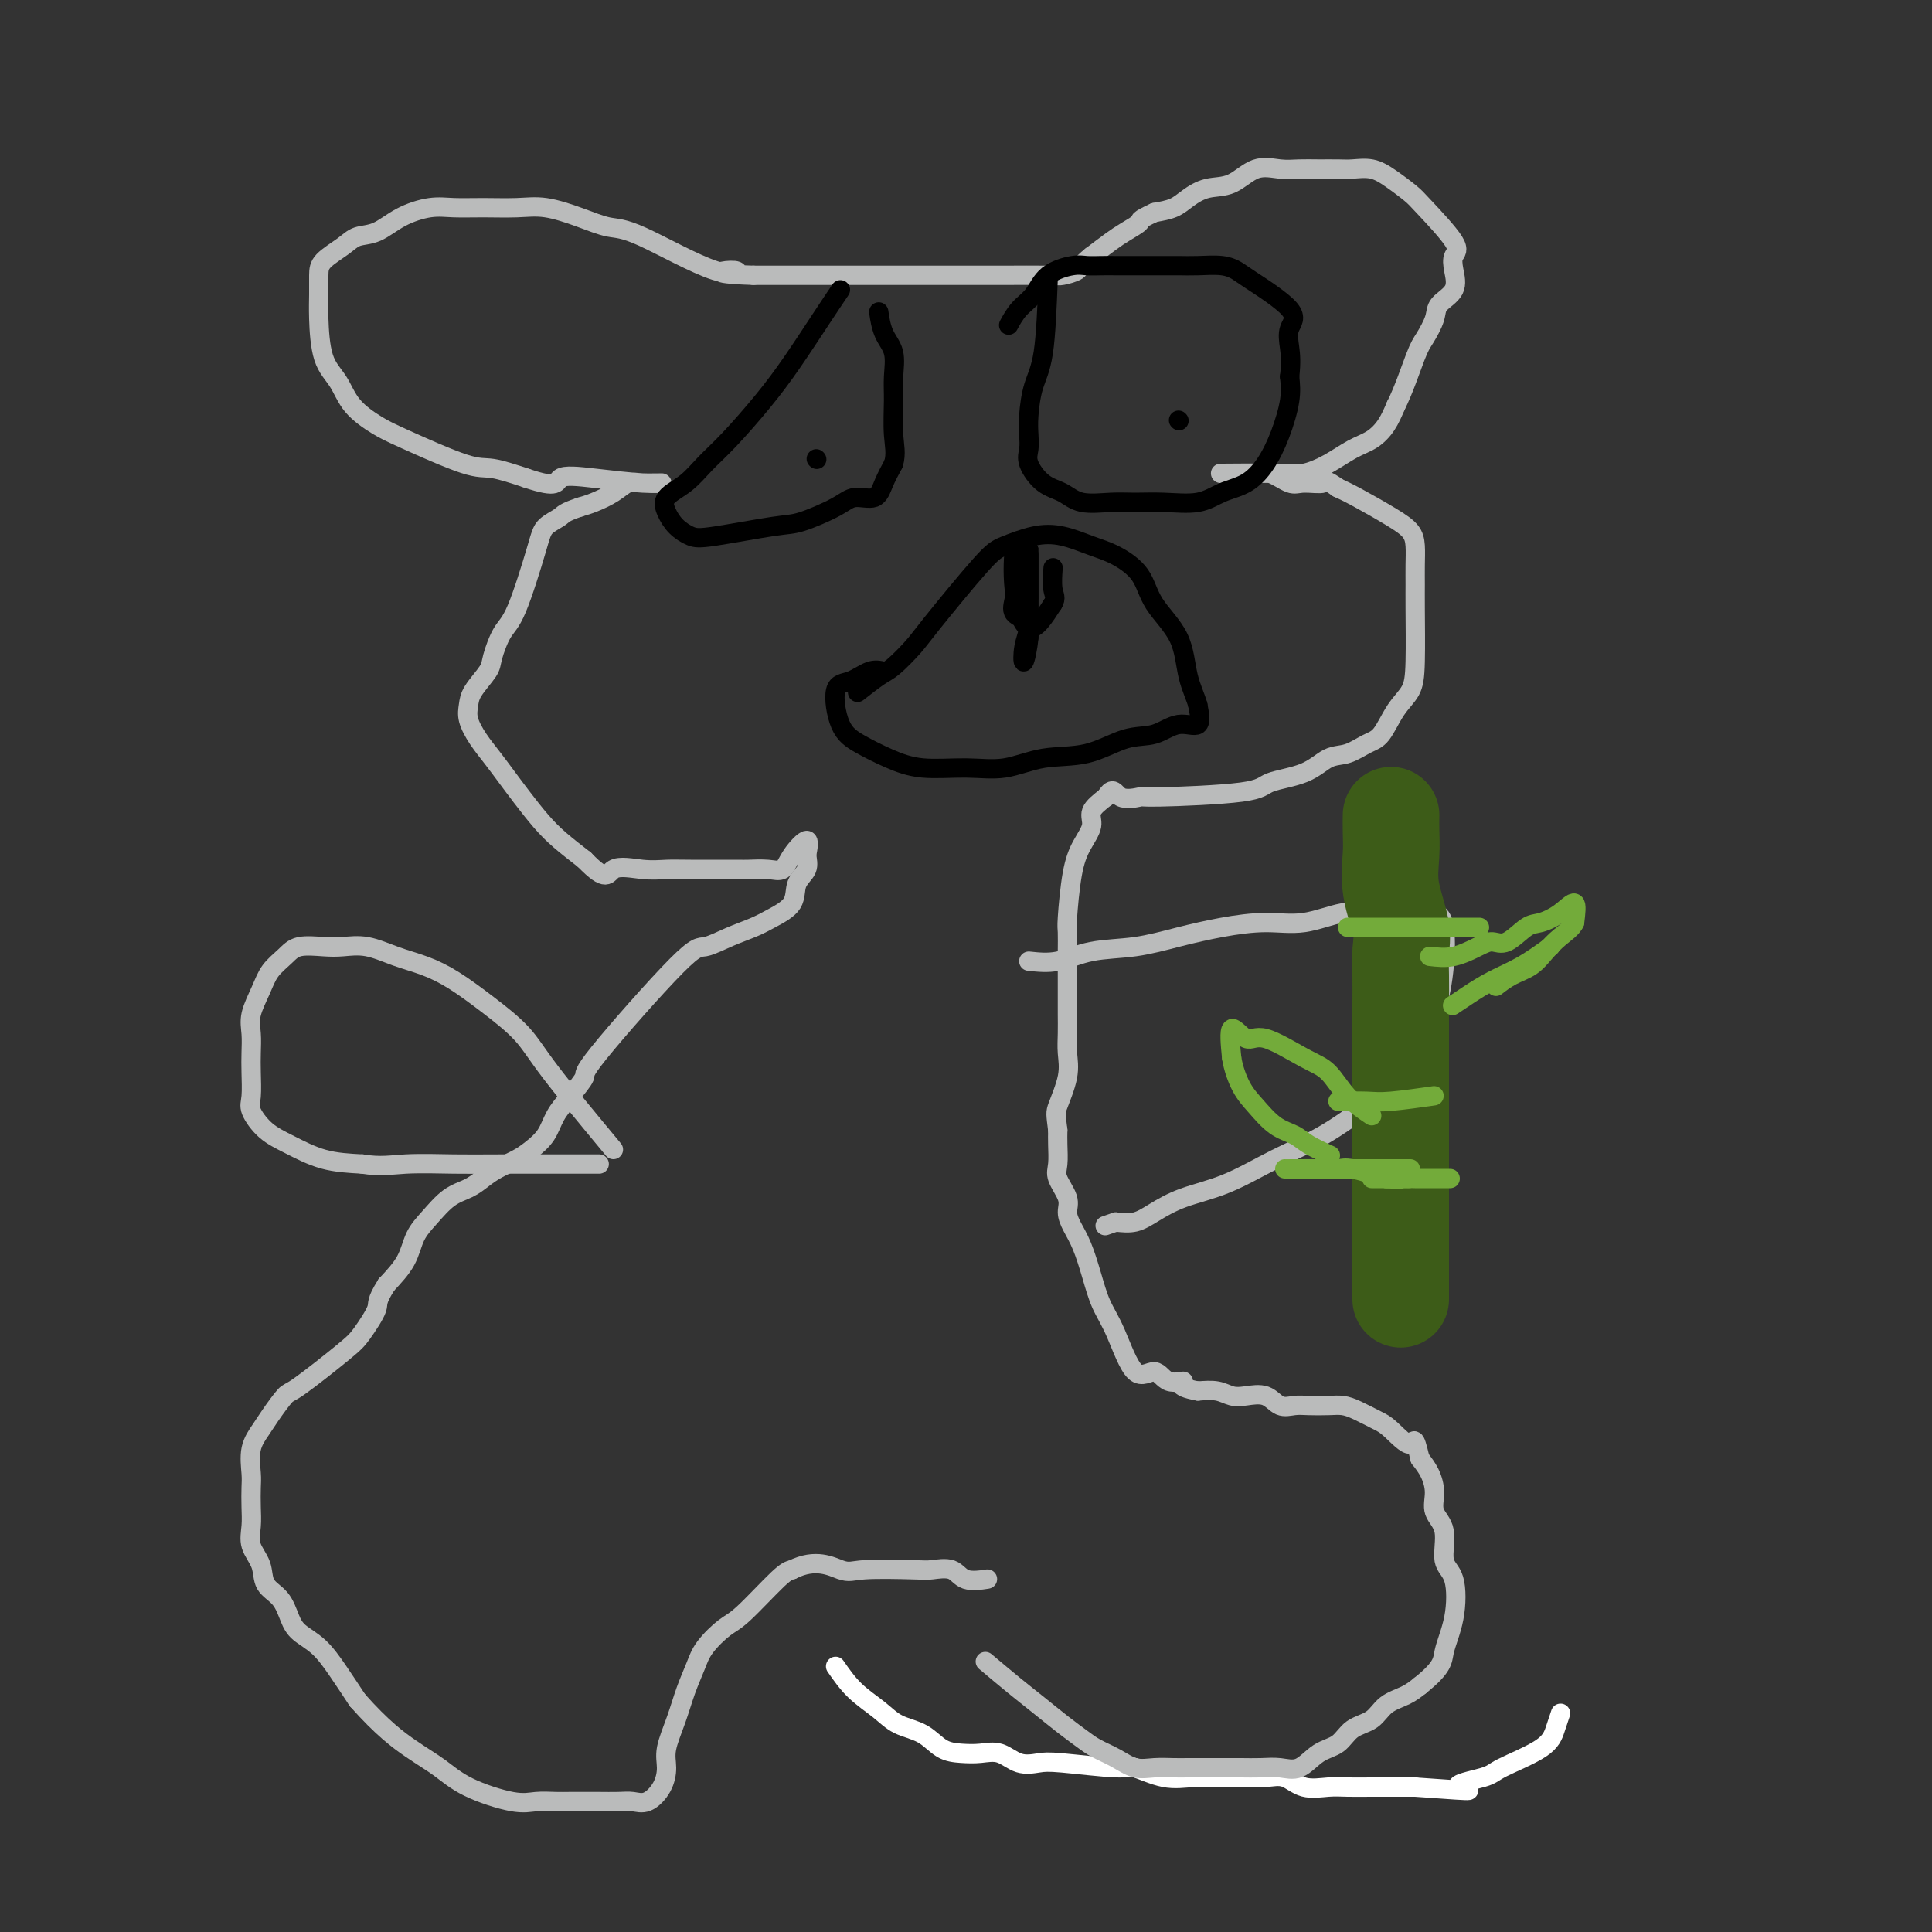 <svg viewBox='0 0 400 400' version='1.1' xmlns='http://www.w3.org/2000/svg' xmlns:xlink='http://www.w3.org/1999/xlink'><rect x="0" y="0" width="400" height="400" fill="#333333" stroke="none"/><g fill='none' stroke='#FFFFFF' stroke-width='4' stroke-linecap='round' stroke-linejoin='round'><path d='M173,345c1.212,1.741 2.424,3.482 4,5c1.576,1.518 3.516,2.813 5,4c1.484,1.187 2.511,2.266 4,3c1.489,0.734 3.441,1.123 5,2c1.559,0.877 2.727,2.242 4,3c1.273,0.758 2.651,0.907 4,1c1.349,0.093 2.667,0.129 4,0c1.333,-0.129 2.679,-0.423 4,0c1.321,0.423 2.616,1.561 4,2c1.384,0.439 2.858,0.178 4,0c1.142,-0.178 1.953,-0.272 5,0c3.047,0.272 8.330,0.910 11,1c2.670,0.090 2.726,-0.368 4,0c1.274,0.368 3.765,1.563 6,2c2.235,0.437 4.215,0.115 6,0c1.785,-0.115 3.375,-0.023 5,0c1.625,0.023 3.285,-0.022 5,0c1.715,0.022 3.486,0.111 5,0c1.514,-0.111 2.770,-0.422 4,0c1.230,0.422 2.432,1.577 4,2c1.568,0.423 3.500,0.113 5,0c1.500,-0.113 2.567,-0.030 4,0c1.433,0.030 3.232,0.008 5,0c1.768,-0.008 3.505,-0.002 5,0c1.495,0.002 2.747,0.001 4,0'/><path d='M293,370c16.310,1.185 10.086,0.649 9,0c-1.086,-0.649 2.967,-1.411 5,-2c2.033,-0.589 2.048,-1.006 4,-2c1.952,-0.994 5.843,-2.565 8,-4c2.157,-1.435 2.581,-2.732 3,-4c0.419,-1.268 0.834,-2.505 1,-3c0.166,-0.495 0.083,-0.247 0,0'/></g>
<g fill='none' stroke='#BABBBB' stroke-width='4' stroke-linecap='round' stroke-linejoin='round'><path d='M204,344c2.094,1.761 4.187,3.521 6,5c1.813,1.479 3.345,2.675 5,4c1.655,1.325 3.432,2.779 5,4c1.568,1.221 2.925,2.208 4,3c1.075,0.792 1.866,1.389 3,2c1.134,0.611 2.609,1.235 4,2c1.391,0.765 2.696,1.669 4,2c1.304,0.331 2.607,0.089 4,0c1.393,-0.089 2.875,-0.024 4,0c1.125,0.024 1.893,0.007 3,0c1.107,-0.007 2.553,-0.002 4,0c1.447,0.002 2.893,0.003 4,0c1.107,-0.003 1.874,-0.011 3,0c1.126,0.011 2.612,0.040 4,0c1.388,-0.040 2.677,-0.150 4,0c1.323,0.150 2.679,0.561 4,0c1.321,-0.561 2.607,-2.093 4,-3c1.393,-0.907 2.894,-1.187 4,-2c1.106,-0.813 1.819,-2.157 3,-3c1.181,-0.843 2.832,-1.185 4,-2c1.168,-0.815 1.853,-2.104 3,-3c1.147,-0.896 2.756,-1.399 4,-2c1.244,-0.601 2.122,-1.301 3,-2'/><path d='M294,349c4.888,-3.909 4.608,-5.182 5,-7c0.392,-1.818 1.456,-4.180 2,-7c0.544,-2.820 0.567,-6.098 0,-8c-0.567,-1.902 -1.723,-2.427 -2,-4c-0.277,-1.573 0.326,-4.192 0,-6c-0.326,-1.808 -1.582,-2.804 -2,-4c-0.418,-1.196 0.003,-2.591 0,-4c-0.003,-1.409 -0.429,-2.831 -1,-4c-0.571,-1.169 -1.285,-2.084 -2,-3'/><path d='M294,302c-1.327,-5.628 -1.146,-3.196 -2,-3c-0.854,0.196 -2.745,-1.842 -4,-3c-1.255,-1.158 -1.876,-1.434 -3,-2c-1.124,-0.566 -2.751,-1.420 -4,-2c-1.249,-0.580 -2.120,-0.885 -3,-1c-0.880,-0.115 -1.771,-0.038 -3,0c-1.229,0.038 -2.797,0.038 -4,0c-1.203,-0.038 -2.040,-0.114 -3,0c-0.960,0.114 -2.041,0.419 -3,0c-0.959,-0.419 -1.796,-1.563 -3,-2c-1.204,-0.437 -2.776,-0.169 -4,0c-1.224,0.169 -2.099,0.238 -3,0c-0.901,-0.238 -1.829,-0.782 -3,-1c-1.171,-0.218 -2.586,-0.109 -4,0'/><path d='M248,288c-5.174,-0.957 -3.108,-1.851 -3,-2c0.108,-0.149 -1.742,0.447 -3,0c-1.258,-0.447 -1.922,-1.937 -3,-2c-1.078,-0.063 -2.568,1.302 -4,0c-1.432,-1.302 -2.807,-5.272 -4,-8c-1.193,-2.728 -2.205,-4.215 -3,-6c-0.795,-1.785 -1.374,-3.870 -2,-6c-0.626,-2.130 -1.300,-4.307 -2,-6c-0.700,-1.693 -1.427,-2.903 -2,-4c-0.573,-1.097 -0.991,-2.082 -1,-3c-0.009,-0.918 0.390,-1.768 0,-3c-0.390,-1.232 -1.568,-2.846 -2,-4c-0.432,-1.154 -0.116,-1.849 0,-3c0.116,-1.151 0.033,-2.757 0,-4c-0.033,-1.243 -0.017,-2.121 0,-3'/><path d='M219,234c-0.431,-3.466 -0.508,-3.631 0,-5c0.508,-1.369 1.600,-3.941 2,-6c0.400,-2.059 0.107,-3.603 0,-5c-0.107,-1.397 -0.029,-2.646 0,-4c0.029,-1.354 0.008,-2.811 0,-4c-0.008,-1.189 -0.002,-2.108 0,-3c0.002,-0.892 -0.000,-1.755 0,-3c0.000,-1.245 0.002,-2.870 0,-4c-0.002,-1.130 -0.009,-1.764 0,-3c0.009,-1.236 0.035,-3.072 0,-4c-0.035,-0.928 -0.131,-0.947 0,-3c0.131,-2.053 0.488,-6.138 1,-9c0.512,-2.862 1.178,-4.499 2,-6c0.822,-1.501 1.798,-2.866 2,-4c0.202,-1.134 -0.371,-2.038 0,-3c0.371,-0.962 1.685,-1.981 3,-3'/><path d='M229,165c1.516,-2.473 1.805,-0.655 3,0c1.195,0.655 3.295,0.146 4,0c0.705,-0.146 0.015,0.069 4,0c3.985,-0.069 12.645,-0.423 17,-1c4.355,-0.577 4.405,-1.377 6,-2c1.595,-0.623 4.734,-1.070 7,-2c2.266,-0.930 3.659,-2.342 5,-3c1.341,-0.658 2.629,-0.563 4,-1c1.371,-0.437 2.826,-1.408 4,-2c1.174,-0.592 2.066,-0.805 3,-2c0.934,-1.195 1.911,-3.372 3,-5c1.089,-1.628 2.292,-2.707 3,-4c0.708,-1.293 0.922,-2.800 1,-6c0.078,-3.200 0.019,-8.092 0,-11c-0.019,-2.908 -0.000,-3.830 0,-5c0.000,-1.170 -0.019,-2.586 0,-4c0.019,-1.414 0.077,-2.826 0,-4c-0.077,-1.174 -0.289,-2.108 -1,-3c-0.711,-0.892 -1.922,-1.740 -4,-3c-2.078,-1.260 -5.022,-2.931 -7,-4c-1.978,-1.069 -2.989,-1.534 -4,-2'/><path d='M277,101c-2.946,-2.074 -2.312,-1.260 -3,-1c-0.688,0.260 -2.697,-0.036 -4,0c-1.303,0.036 -1.901,0.402 -3,0c-1.099,-0.402 -2.699,-1.572 -4,-2c-1.301,-0.428 -2.303,-0.113 -3,0c-0.697,0.113 -1.090,0.025 -3,0c-1.910,-0.025 -5.337,0.011 -4,0c1.337,-0.011 7.439,-0.071 11,0c3.561,0.071 4.582,0.274 6,0c1.418,-0.274 3.234,-1.024 5,-2c1.766,-0.976 3.484,-2.179 5,-3c1.516,-0.821 2.831,-1.259 4,-2c1.169,-0.741 2.191,-1.783 3,-3c0.809,-1.217 1.404,-2.608 2,-4'/><path d='M289,84c1.590,-3.160 3.064,-7.558 4,-10c0.936,-2.442 1.333,-2.926 2,-4c0.667,-1.074 1.603,-2.739 2,-4c0.397,-1.261 0.256,-2.118 1,-3c0.744,-0.882 2.375,-1.787 3,-3c0.625,-1.213 0.244,-2.733 0,-4c-0.244,-1.267 -0.350,-2.282 0,-3c0.350,-0.718 1.158,-1.138 0,-3c-1.158,-1.862 -4.281,-5.164 -6,-7c-1.719,-1.836 -2.034,-2.205 -3,-3c-0.966,-0.795 -2.582,-2.017 -4,-3c-1.418,-0.983 -2.637,-1.728 -4,-2c-1.363,-0.272 -2.870,-0.072 -4,0c-1.130,0.072 -1.883,0.016 -3,0c-1.117,-0.016 -2.597,0.006 -4,0c-1.403,-0.006 -2.727,-0.042 -4,0c-1.273,0.042 -2.494,0.161 -4,0c-1.506,-0.161 -3.298,-0.600 -5,0c-1.702,0.600 -3.315,2.241 -5,3c-1.685,0.759 -3.441,0.636 -5,1c-1.559,0.364 -2.920,1.213 -4,2c-1.080,0.787 -1.880,1.510 -3,2c-1.120,0.490 -2.560,0.745 -4,1'/><path d='M239,44c-3.781,1.746 -2.735,1.612 -3,2c-0.265,0.388 -1.841,1.297 -3,2c-1.159,0.703 -1.903,1.201 -3,2c-1.097,0.799 -2.549,1.900 -4,3'/><path d='M226,53c-2.521,2.011 -2.324,2.539 -3,3c-0.676,0.461 -2.227,0.856 -3,1c-0.773,0.144 -0.769,0.039 -3,0c-2.231,-0.039 -6.697,-0.010 -9,0c-2.303,0.010 -2.443,0.003 -3,0c-0.557,-0.003 -1.530,-0.001 -3,0c-1.470,0.001 -3.435,0.000 -5,0c-1.565,-0.000 -2.728,-0.000 -4,0c-1.272,0.000 -2.651,0.000 -4,0c-1.349,-0.000 -2.667,-0.000 -4,0c-1.333,0.000 -2.681,0.000 -4,0c-1.319,-0.000 -2.607,-0.000 -4,0c-1.393,0.000 -2.889,0.000 -4,0c-1.111,-0.000 -1.836,-0.000 -3,0c-1.164,0.000 -2.766,0.000 -4,0c-1.234,-0.000 -2.102,-0.000 -3,0c-0.898,0.000 -1.828,0.000 -3,0c-1.172,-0.000 -2.586,-0.000 -4,0'/><path d='M156,57c-10.783,-0.333 -5.739,-1.167 -4,-1c1.739,0.167 0.175,1.333 -4,0c-4.175,-1.333 -10.960,-5.166 -15,-7c-4.040,-1.834 -5.335,-1.668 -7,-2c-1.665,-0.332 -3.701,-1.160 -6,-2c-2.299,-0.840 -4.861,-1.690 -7,-2c-2.139,-0.310 -3.856,-0.078 -6,0c-2.144,0.078 -4.716,0.003 -7,0c-2.284,-0.003 -4.282,0.064 -6,0c-1.718,-0.064 -3.158,-0.261 -5,0c-1.842,0.261 -4.087,0.979 -6,2c-1.913,1.021 -3.493,2.345 -5,3c-1.507,0.655 -2.940,0.643 -4,1c-1.060,0.357 -1.749,1.085 -3,2c-1.251,0.915 -3.066,2.019 -4,3c-0.934,0.981 -0.987,1.839 -1,3c-0.013,1.161 0.014,2.624 0,4c-0.014,1.376 -0.069,2.666 0,5c0.069,2.334 0.261,5.714 1,8c0.739,2.286 2.025,3.478 3,5c0.975,1.522 1.640,3.373 3,5c1.360,1.627 3.414,3.030 5,4c1.586,0.970 2.703,1.507 6,3c3.297,1.493 8.772,3.940 12,5c3.228,1.060 4.208,0.731 6,1c1.792,0.269 4.396,1.134 7,2'/><path d='M109,99c6.871,2.337 6.049,0.679 7,0c0.951,-0.679 3.675,-0.380 7,0c3.325,0.380 7.251,0.840 10,1c2.749,0.160 4.321,0.022 4,0c-0.321,-0.022 -2.536,0.074 -4,0c-1.464,-0.074 -2.176,-0.319 -3,0c-0.824,0.319 -1.760,1.201 -3,2c-1.240,0.799 -2.783,1.514 -4,2c-1.217,0.486 -2.109,0.743 -3,1'/><path d='M120,105c-3.372,1.139 -3.301,1.485 -4,2c-0.699,0.515 -2.166,1.198 -3,2c-0.834,0.802 -1.033,1.722 -2,5c-0.967,3.278 -2.700,8.915 -4,12c-1.300,3.085 -2.166,3.616 -3,5c-0.834,1.384 -1.636,3.619 -2,5c-0.364,1.381 -0.288,1.909 -1,3c-0.712,1.091 -2.210,2.745 -3,4c-0.790,1.255 -0.872,2.110 -1,3c-0.128,0.890 -0.303,1.815 0,3c0.303,1.185 1.084,2.631 2,4c0.916,1.369 1.966,2.662 3,4c1.034,1.338 2.053,2.720 3,4c0.947,1.280 1.821,2.456 3,4c1.179,1.544 2.664,3.454 4,5c1.336,1.546 2.525,2.727 4,4c1.475,1.273 3.238,2.636 5,4'/><path d='M121,178c4.777,4.939 4.720,2.788 6,2c1.280,-0.788 3.899,-0.211 6,0c2.101,0.211 3.686,0.056 5,0c1.314,-0.056 2.358,-0.013 5,0c2.642,0.013 6.880,-0.004 9,0c2.120,0.004 2.120,0.030 3,0c0.880,-0.030 2.639,-0.116 4,0c1.361,0.116 2.324,0.433 3,0c0.676,-0.433 1.067,-1.617 2,-3c0.933,-1.383 2.410,-2.967 3,-3c0.590,-0.033 0.295,1.483 0,3'/><path d='M167,177c0.119,1.015 0.417,2.054 0,3c-0.417,0.946 -1.548,1.800 -2,3c-0.452,1.200 -0.225,2.746 -1,4c-0.775,1.254 -2.551,2.215 -4,3c-1.449,0.785 -2.572,1.395 -4,2c-1.428,0.605 -3.161,1.206 -5,2c-1.839,0.794 -3.783,1.780 -5,2c-1.217,0.220 -1.705,-0.325 -6,4c-4.295,4.325 -12.396,13.522 -16,18c-3.604,4.478 -2.712,4.239 -3,5c-0.288,0.761 -1.756,2.521 -3,4c-1.244,1.479 -2.265,2.675 -3,4c-0.735,1.325 -1.183,2.777 -2,4c-0.817,1.223 -2.003,2.215 -3,3c-0.997,0.785 -1.806,1.363 -3,2c-1.194,0.637 -2.773,1.331 -4,2c-1.227,0.669 -2.100,1.311 -3,2c-0.900,0.689 -1.825,1.425 -3,2c-1.175,0.575 -2.599,0.988 -4,2c-1.401,1.012 -2.777,2.622 -4,4c-1.223,1.378 -2.291,2.525 -3,4c-0.709,1.475 -1.060,3.279 -2,5c-0.940,1.721 -2.470,3.361 -4,5'/><path d='M80,266c-2.311,3.649 -1.587,3.773 -2,5c-0.413,1.227 -1.963,3.557 -3,5c-1.037,1.443 -1.562,1.999 -4,4c-2.438,2.001 -6.790,5.447 -9,7c-2.210,1.553 -2.277,1.214 -3,2c-0.723,0.786 -2.103,2.698 -3,4c-0.897,1.302 -1.312,1.993 -2,3c-0.688,1.007 -1.648,2.331 -2,4c-0.352,1.669 -0.096,3.685 0,5c0.096,1.315 0.033,1.929 0,3c-0.033,1.071 -0.036,2.597 0,4c0.036,1.403 0.110,2.681 0,4c-0.110,1.319 -0.405,2.678 0,4c0.405,1.322 1.510,2.609 2,4c0.490,1.391 0.364,2.888 1,4c0.636,1.112 2.035,1.839 3,3c0.965,1.161 1.496,2.756 2,4c0.504,1.244 0.980,2.138 2,3c1.020,0.862 2.582,1.694 4,3c1.418,1.306 2.691,3.088 4,5c1.309,1.912 2.655,3.956 4,6'/><path d='M74,352c5.130,5.787 8.454,8.255 11,10c2.546,1.745 4.313,2.769 6,4c1.687,1.231 3.294,2.670 6,4c2.706,1.330 6.510,2.553 9,3c2.490,0.447 3.666,0.120 5,0c1.334,-0.120 2.825,-0.032 4,0c1.175,0.032 2.033,0.008 3,0c0.967,-0.008 2.043,0.000 3,0c0.957,-0.000 1.793,-0.008 3,0c1.207,0.008 2.783,0.032 4,0c1.217,-0.032 2.076,-0.120 3,0c0.924,0.120 1.914,0.449 3,0c1.086,-0.449 2.269,-1.676 3,-3c0.731,-1.324 1.011,-2.745 1,-4c-0.011,-1.255 -0.314,-2.344 0,-4c0.314,-1.656 1.246,-3.879 2,-6c0.754,-2.121 1.331,-4.138 2,-6c0.669,-1.862 1.429,-3.567 2,-5c0.571,-1.433 0.954,-2.594 2,-4c1.046,-1.406 2.755,-3.057 4,-4c1.245,-0.943 2.028,-1.177 4,-3c1.972,-1.823 5.135,-5.235 7,-7c1.865,-1.765 2.433,-1.882 3,-2'/><path d='M164,325c4.895,-2.476 8.134,-0.665 10,0c1.866,0.665 2.360,0.186 5,0c2.640,-0.186 7.426,-0.078 10,0c2.574,0.078 2.936,0.126 4,0c1.064,-0.126 2.832,-0.425 4,0c1.168,0.425 1.738,1.576 3,2c1.262,0.424 3.218,0.121 4,0c0.782,-0.121 0.391,-0.061 0,0'/><path d='M127,238c-4.981,-6.004 -9.962,-12.007 -13,-16c-3.038,-3.993 -4.135,-5.975 -6,-8c-1.865,-2.025 -4.500,-4.091 -7,-6c-2.500,-1.909 -4.864,-3.660 -7,-5c-2.136,-1.340 -4.043,-2.268 -6,-3c-1.957,-0.732 -3.963,-1.269 -6,-2c-2.037,-0.731 -4.106,-1.655 -6,-2c-1.894,-0.345 -3.614,-0.112 -5,0c-1.386,0.112 -2.440,0.104 -4,0c-1.560,-0.104 -3.627,-0.303 -5,0c-1.373,0.303 -2.053,1.108 -3,2c-0.947,0.892 -2.163,1.869 -3,3c-0.837,1.131 -1.296,2.415 -2,4c-0.704,1.585 -1.652,3.471 -2,5c-0.348,1.529 -0.095,2.701 0,4c0.095,1.299 0.033,2.725 0,4c-0.033,1.275 -0.038,2.399 0,4c0.038,1.601 0.117,3.679 0,5c-0.117,1.321 -0.432,1.884 0,3c0.432,1.116 1.611,2.784 3,4c1.389,1.216 2.989,1.981 5,3c2.011,1.019 4.432,2.291 7,3c2.568,0.709 5.284,0.854 8,1'/><path d='M75,241c3.838,0.619 5.932,0.166 9,0c3.068,-0.166 7.111,-0.044 10,0c2.889,0.044 4.624,0.012 10,0c5.376,-0.012 14.393,-0.003 18,0c3.607,0.003 1.803,0.002 0,0'/><path d='M213,199c1.958,0.209 3.917,0.417 6,0c2.083,-0.417 4.291,-1.461 7,-2c2.709,-0.539 5.919,-0.573 9,-1c3.081,-0.427 6.034,-1.246 9,-2c2.966,-0.754 5.944,-1.442 9,-2c3.056,-0.558 6.190,-0.987 9,-1c2.810,-0.013 5.297,0.389 8,0c2.703,-0.389 5.623,-1.570 8,-2c2.377,-0.430 4.209,-0.110 6,0c1.791,0.110 3.539,0.010 5,0c1.461,-0.010 2.636,0.072 4,0c1.364,-0.072 2.917,-0.297 4,0c1.083,0.297 1.697,1.115 2,3c0.303,1.885 0.293,4.835 0,8c-0.293,3.165 -0.871,6.543 -2,10c-1.129,3.457 -2.808,6.992 -5,10c-2.192,3.008 -4.896,5.491 -8,8c-3.104,2.509 -6.609,5.046 -10,7c-3.391,1.954 -6.668,3.326 -10,5c-3.332,1.674 -6.719,3.650 -10,5c-3.281,1.350 -6.457,2.073 -9,3c-2.543,0.927 -4.454,2.057 -6,3c-1.546,0.943 -2.727,1.698 -4,2c-1.273,0.302 -2.636,0.151 -4,0'/><path d='M231,253c-3.833,1.333 -1.917,0.667 0,0'/></g>
<g fill='none' stroke='#000000' stroke-width='4' stroke-linecap='round' stroke-linejoin='round'><path d='M183,139c-0.908,-0.215 -1.816,-0.431 -3,0c-1.184,0.431 -2.643,1.508 -4,2c-1.357,0.492 -2.611,0.399 -3,2c-0.389,1.601 0.088,4.898 1,7c0.912,2.102 2.261,3.010 4,4c1.739,0.990 3.868,2.062 6,3c2.132,0.938 4.265,1.743 7,2c2.735,0.257 6.071,-0.033 9,0c2.929,0.033 5.451,0.389 8,0c2.549,-0.389 5.125,-1.524 8,-2c2.875,-0.476 6.049,-0.293 9,-1c2.951,-0.707 5.677,-2.306 8,-3c2.323,-0.694 4.241,-0.485 6,-1c1.759,-0.515 3.358,-1.754 5,-2c1.642,-0.246 3.326,0.501 4,0c0.674,-0.501 0.337,-2.251 0,-4'/><path d='M248,146c-0.405,-1.584 -1.416,-3.545 -2,-6c-0.584,-2.455 -0.741,-5.406 -2,-8c-1.259,-2.594 -3.619,-4.832 -5,-7c-1.381,-2.168 -1.781,-4.267 -3,-6c-1.219,-1.733 -3.257,-3.099 -5,-4c-1.743,-0.901 -3.191,-1.337 -5,-2c-1.809,-0.663 -3.980,-1.552 -6,-2c-2.020,-0.448 -3.890,-0.456 -6,0c-2.110,0.456 -4.459,1.376 -6,2c-1.541,0.624 -2.273,0.953 -5,4c-2.727,3.047 -7.449,8.814 -10,12c-2.551,3.186 -2.929,3.793 -4,5c-1.071,1.207 -2.833,3.014 -4,4c-1.167,0.986 -1.737,1.150 -3,2c-1.263,0.850 -3.218,2.386 -4,3c-0.782,0.614 -0.391,0.307 0,0'/><path d='M174,60c-1.145,1.703 -2.291,3.407 -4,6c-1.709,2.593 -3.982,6.077 -6,9c-2.018,2.923 -3.781,5.286 -6,8c-2.219,2.714 -4.893,5.780 -7,8c-2.107,2.220 -3.645,3.595 -5,5c-1.355,1.405 -2.526,2.839 -4,4c-1.474,1.161 -3.252,2.050 -4,3c-0.748,0.950 -0.464,1.960 0,3c0.464,1.040 1.110,2.109 2,3c0.890,0.891 2.023,1.603 3,2c0.977,0.397 1.796,0.480 5,0c3.204,-0.480 8.791,-1.524 12,-2c3.209,-0.476 4.039,-0.384 6,-1c1.961,-0.616 5.053,-1.938 7,-3c1.947,-1.062 2.749,-1.862 4,-2c1.251,-0.138 2.952,0.386 4,0c1.048,-0.386 1.442,-1.682 2,-3c0.558,-1.318 1.279,-2.659 2,-4'/><path d='M185,96c0.617,-2.080 0.159,-3.780 0,-6c-0.159,-2.220 -0.018,-4.960 0,-7c0.018,-2.040 -0.086,-3.381 0,-5c0.086,-1.619 0.363,-3.516 0,-5c-0.363,-1.484 -1.367,-2.553 -2,-4c-0.633,-1.447 -0.895,-3.270 -1,-4c-0.105,-0.730 -0.052,-0.365 0,0'/><path d='M217,58c-0.226,5.702 -0.452,11.404 -1,15c-0.548,3.596 -1.417,5.087 -2,7c-0.583,1.913 -0.880,4.249 -1,6c-0.120,1.751 -0.062,2.916 0,4c0.062,1.084 0.128,2.088 0,3c-0.128,0.912 -0.450,1.733 0,3c0.450,1.267 1.672,2.981 3,4c1.328,1.019 2.761,1.344 4,2c1.239,0.656 2.284,1.641 4,2c1.716,0.359 4.103,0.090 6,0c1.897,-0.090 3.305,-0.001 5,0c1.695,0.001 3.678,-0.087 6,0c2.322,0.087 4.981,0.350 7,0c2.019,-0.350 3.396,-1.314 5,-2c1.604,-0.686 3.435,-1.096 5,-2c1.565,-0.904 2.863,-2.304 4,-4c1.137,-1.696 2.114,-3.687 3,-6c0.886,-2.313 1.682,-4.946 2,-7c0.318,-2.054 0.159,-3.527 0,-5'/><path d='M267,78c0.341,-3.014 0.195,-4.547 0,-6c-0.195,-1.453 -0.438,-2.824 0,-4c0.438,-1.176 1.556,-2.157 0,-4c-1.556,-1.843 -5.785,-4.546 -8,-6c-2.215,-1.454 -2.417,-1.657 -3,-2c-0.583,-0.343 -1.549,-0.824 -3,-1c-1.451,-0.176 -3.388,-0.047 -5,0c-1.612,0.047 -2.900,0.013 -4,0c-1.100,-0.013 -2.013,-0.003 -3,0c-0.987,0.003 -2.050,0.001 -3,0c-0.950,-0.001 -1.788,-0.001 -3,0c-1.212,0.001 -2.796,0.004 -4,0c-1.204,-0.004 -2.026,-0.017 -3,0c-0.974,0.017 -2.098,0.062 -3,0c-0.902,-0.062 -1.580,-0.230 -3,0c-1.420,0.230 -3.582,0.857 -5,2c-1.418,1.143 -2.091,2.801 -3,4c-0.909,1.199 -2.052,1.938 -3,3c-0.948,1.062 -1.699,2.446 -2,3c-0.301,0.554 -0.150,0.277 0,0'/><path d='M244,87c0.000,0.000 0.100,0.100 0.1,0.1'/><path d='M169,95c0.000,0.000 0.100,0.100 0.1,0.1'/><path d='M213,122c-0.028,1.327 -0.056,2.653 0,4c0.056,1.347 0.197,2.713 0,4c-0.197,1.287 -0.732,2.494 -1,4c-0.268,1.506 -0.268,3.311 0,3c0.268,-0.311 0.804,-2.738 1,-5c0.196,-2.262 0.053,-4.357 0,-6c-0.053,-1.643 -0.014,-2.832 0,-4c0.014,-1.168 0.004,-2.314 0,-4c-0.004,-1.686 -0.001,-3.910 0,-3c0.001,0.910 0.001,4.955 0,9'/><path d='M213,124c0.000,2.068 0.000,2.737 0,4c-0.000,1.263 0.000,3.118 0,3c0.000,-0.118 -0.000,-2.210 0,-5c0.000,-2.790 0.000,-6.279 0,-9c-0.000,-2.721 -0.000,-4.674 0,-3c0.000,1.674 0.000,6.974 0,10c0.000,3.026 0.000,3.776 0,5c-0.000,1.224 0.000,2.921 0,3c0.000,0.079 0.000,-1.461 0,-3'/><path d='M213,129c-0.679,-0.772 -2.378,-1.201 -3,-2c-0.622,-0.799 -0.169,-1.969 0,-3c0.169,-1.031 0.053,-1.925 0,-3c-0.053,-1.075 -0.042,-2.332 0,-4c0.042,-1.668 0.114,-3.746 0,-3c-0.114,0.746 -0.415,4.316 0,8c0.415,3.684 1.547,7.481 3,8c1.453,0.519 3.226,-2.241 5,-5'/><path d='M218,125c0.774,-1.214 0.208,-1.750 0,-3c-0.208,-1.250 -0.060,-3.214 0,-4c0.060,-0.786 0.030,-0.393 0,0'/></g>
<g fill='none' stroke='#3D5C18' stroke-width='20' stroke-linecap='round' stroke-linejoin='round'><path d='M290,269c0.000,-0.853 0.000,-1.707 0,-3c-0.000,-1.293 -0.000,-3.026 0,-8c0.000,-4.974 0.000,-13.190 0,-19c-0.000,-5.810 -0.001,-9.215 0,-13c0.001,-3.785 0.002,-7.951 0,-11c-0.002,-3.049 -0.008,-4.981 0,-7c0.008,-2.019 0.030,-4.125 0,-6c-0.030,-1.875 -0.113,-3.520 0,-5c0.113,-1.480 0.423,-2.796 0,-5c-0.423,-2.204 -1.577,-5.295 -2,-8c-0.423,-2.705 -0.113,-5.024 0,-7c0.113,-1.976 0.031,-3.609 0,-5c-0.031,-1.391 -0.009,-2.540 0,-3c0.009,-0.460 0.004,-0.230 0,0'/></g>
<g fill='none' stroke='#73AB3A' stroke-width='4' stroke-linecap='round' stroke-linejoin='round'><path d='M296,198c1.621,0.190 3.242,0.380 5,0c1.758,-0.380 3.652,-1.330 5,-2c1.348,-0.670 2.149,-1.060 3,-1c0.851,0.060 1.752,0.570 3,0c1.248,-0.570 2.843,-2.219 4,-3c1.157,-0.781 1.877,-0.694 3,-1c1.123,-0.306 2.648,-1.005 4,-2c1.352,-0.995 2.529,-2.284 3,-2c0.471,0.284 0.235,2.142 0,4'/><path d='M326,191c-0.532,1.159 -1.863,2.055 -3,3c-1.137,0.945 -2.081,1.938 -3,3c-0.919,1.062 -1.813,2.192 -3,3c-1.187,0.808 -2.666,1.295 -4,2c-1.334,0.705 -2.524,1.630 -3,2c-0.476,0.370 -0.238,0.185 0,0'/><path d='M321,196c-1.984,1.426 -3.968,2.852 -6,4c-2.032,1.148 -4.112,2.019 -6,3c-1.888,0.981 -3.585,2.072 -5,3c-1.415,0.928 -2.547,1.694 -3,2c-0.453,0.306 -0.226,0.153 0,0'/><path d='M284,231c-1.754,-1.181 -3.508,-2.362 -5,-4c-1.492,-1.638 -2.723,-3.733 -4,-5c-1.277,-1.267 -2.602,-1.707 -5,-3c-2.398,-1.293 -5.870,-3.439 -8,-4c-2.130,-0.561 -2.920,0.464 -4,0c-1.080,-0.464 -2.452,-2.418 -3,-2c-0.548,0.418 -0.274,3.209 0,6'/><path d='M255,219c0.321,2.102 1.123,4.359 2,6c0.877,1.641 1.829,2.668 3,4c1.171,1.332 2.560,2.970 4,4c1.440,1.030 2.932,1.451 4,2c1.068,0.549 1.710,1.225 3,2c1.290,0.775 3.226,1.650 4,2c0.774,0.350 0.387,0.175 0,0'/><path d='M279,192c1.588,0.000 3.176,0.000 5,0c1.824,0.000 3.883,0.000 6,0c2.117,-0.000 4.291,-0.000 6,0c1.709,0.000 2.953,0.000 4,0c1.047,-0.000 1.897,-0.000 3,0c1.103,0.000 2.458,0.000 3,0c0.542,0.000 0.271,0.000 0,0'/><path d='M277,228c2.208,-0.030 4.417,-0.060 6,0c1.583,0.060 2.542,0.208 5,0c2.458,-0.208 6.417,-0.774 8,-1c1.583,-0.226 0.792,-0.113 0,0'/><path d='M284,244c2.917,0.000 5.833,0.000 7,0c1.167,0.000 0.583,0.000 0,0'/><path d='M292,242c-2.436,-0.000 -4.873,-0.000 -7,0c-2.127,0.000 -3.945,0.000 -6,0c-2.055,-0.000 -4.347,-0.000 -6,0c-1.653,0.000 -2.668,0.000 -4,0c-1.332,-0.000 -2.982,-0.002 -3,0c-0.018,0.002 1.595,0.006 3,0c1.405,-0.006 2.604,-0.022 4,0c1.396,0.022 2.991,0.083 4,0c1.009,-0.083 1.431,-0.309 3,0c1.569,0.309 4.284,1.155 7,2'/><path d='M287,244c3.798,0.309 2.794,0.083 3,0c0.206,-0.083 1.622,-0.022 3,0c1.378,0.022 2.717,0.006 4,0c1.283,-0.006 2.509,-0.002 3,0c0.491,0.002 0.245,0.001 0,0'/></g>
</svg>